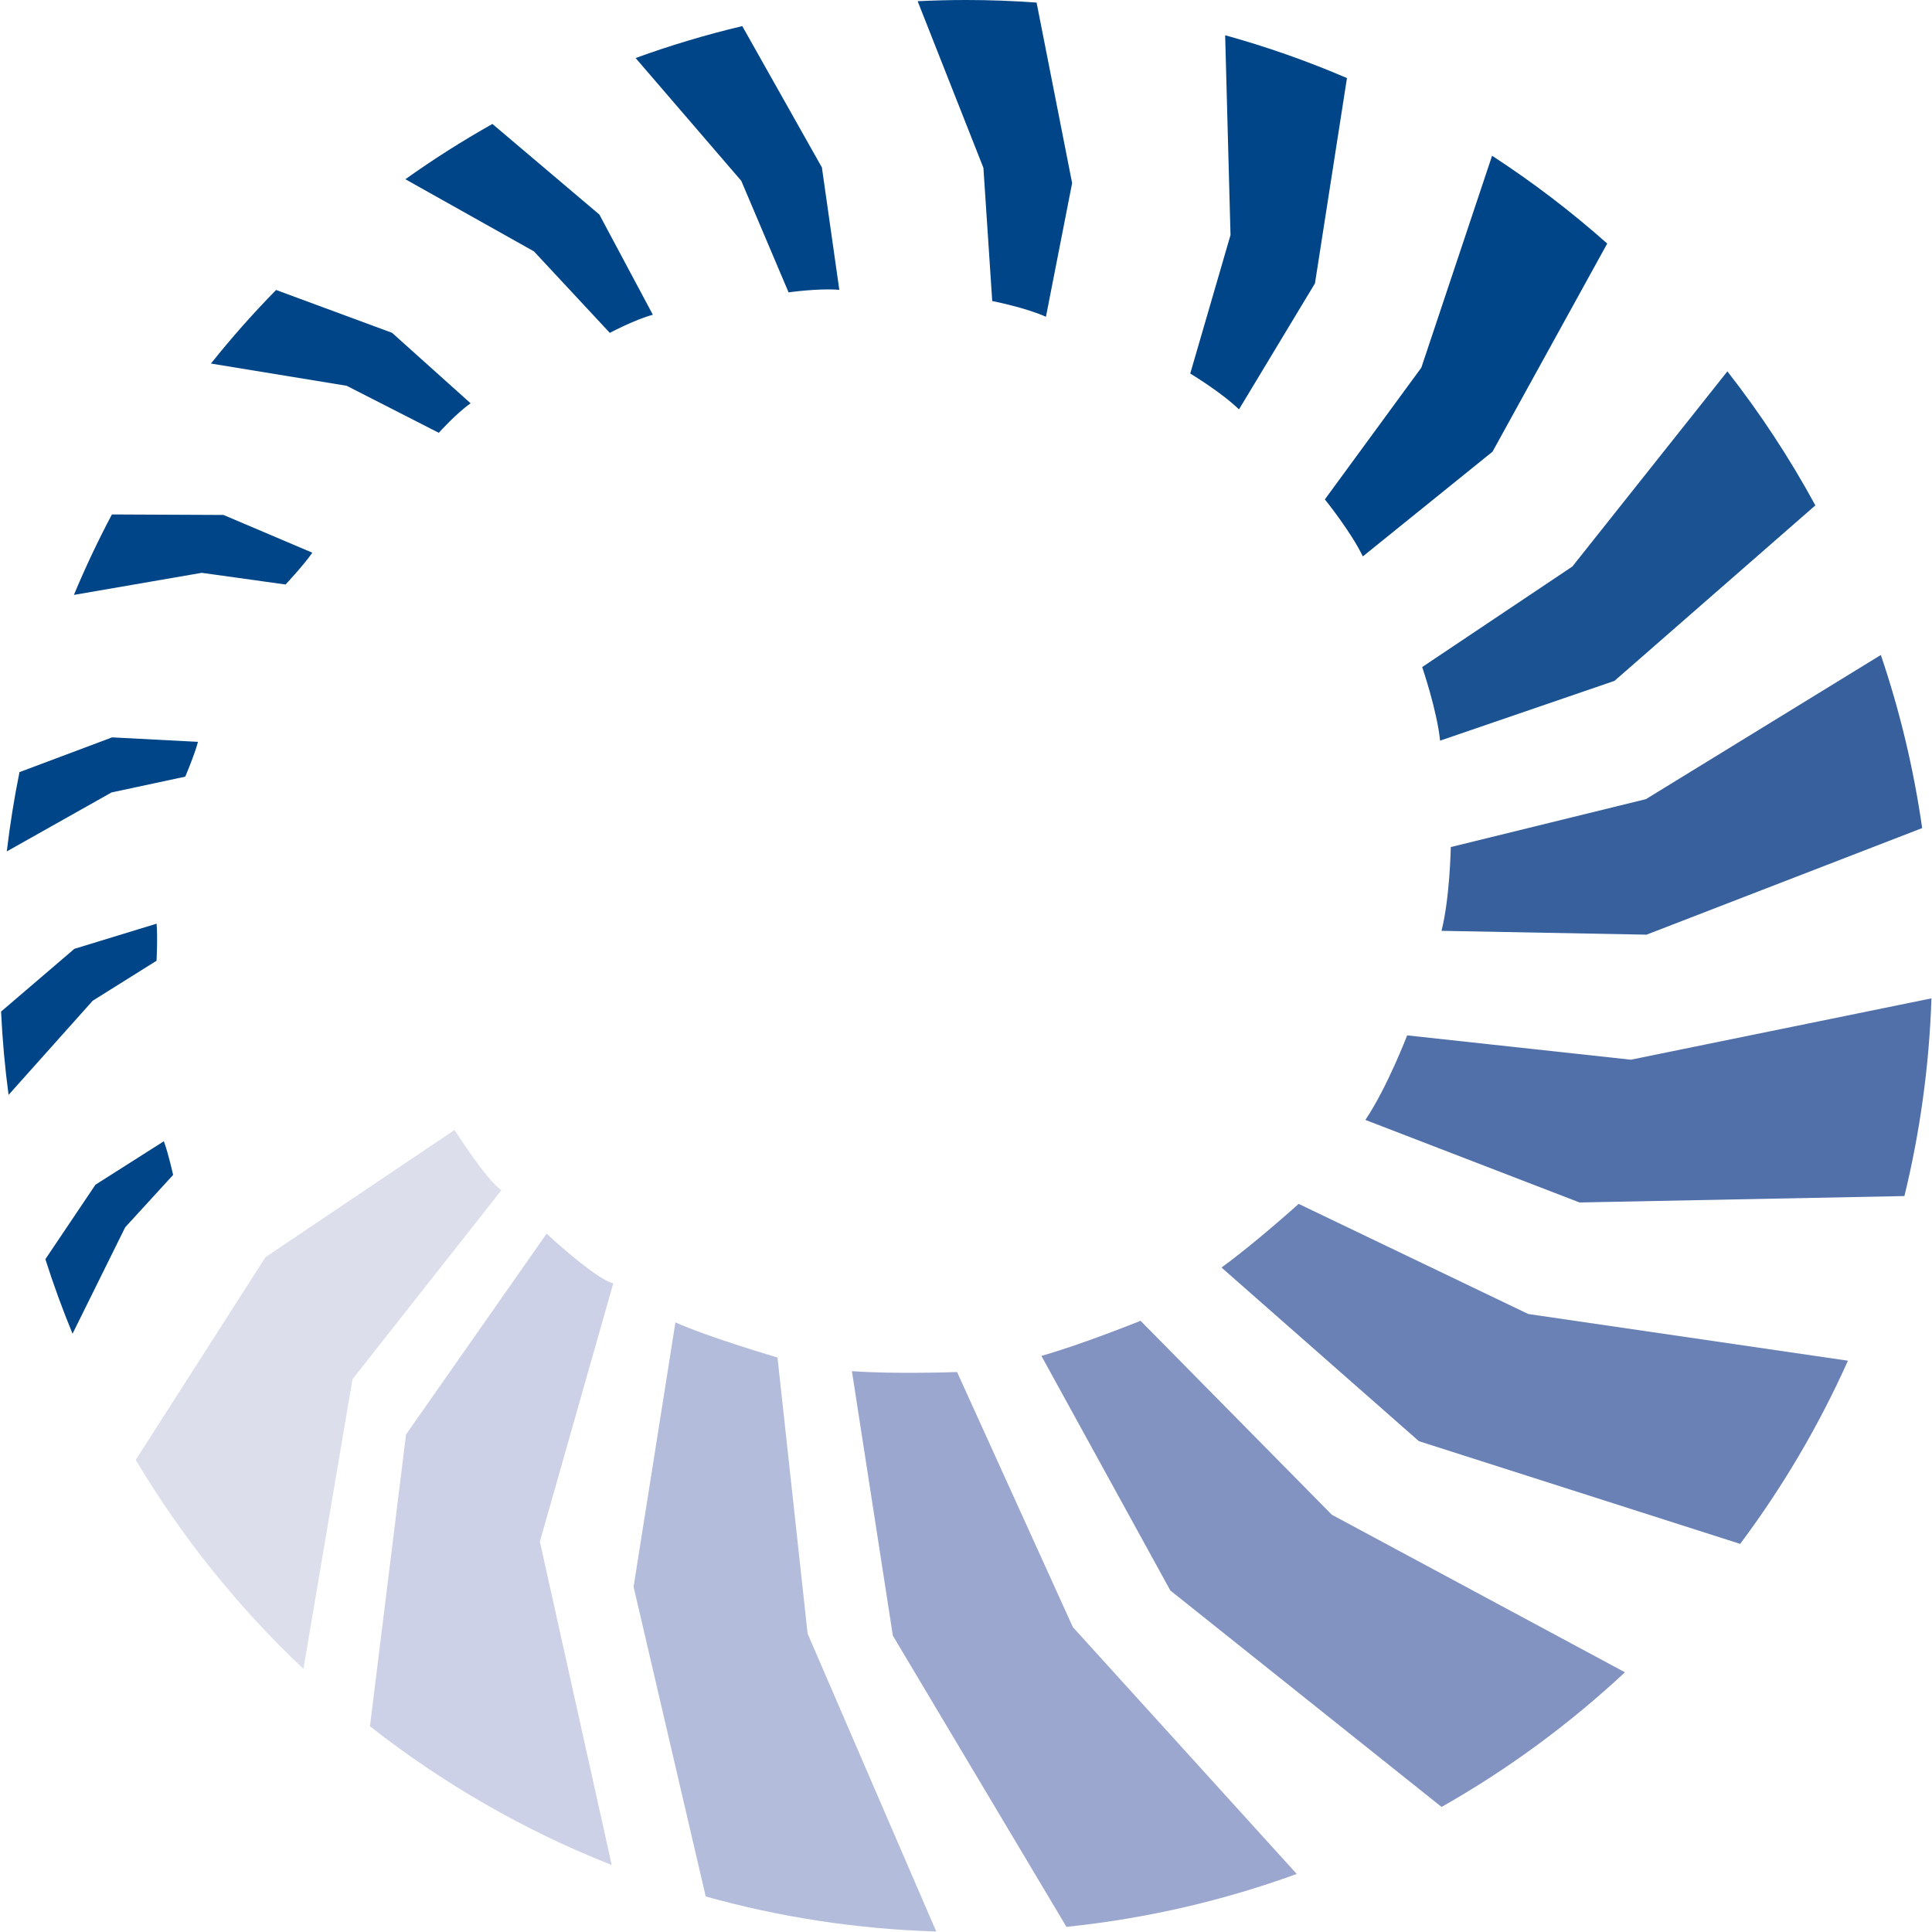 <?xml version="1.0" encoding="UTF-8" standalone="no"?>
<!-- Generator: Adobe Illustrator 21.1.0, SVG Export Plug-In  -->

<svg
   xmlns:dc="http://purl.org/dc/elements/1.1/"
   xmlns:cc="http://creativecommons.org/ns#"
   xmlns:rdf="http://www.w3.org/1999/02/22-rdf-syntax-ns#"
   xmlns:svg="http://www.w3.org/2000/svg"
   xmlns="http://www.w3.org/2000/svg"
   xmlns:sodipodi="http://sodipodi.sourceforge.net/DTD/sodipodi-0.dtd"
   xmlns:inkscape="http://www.inkscape.org/namespaces/inkscape"
   version="1.1"
   x="0px"
   y="0px"
   width="68.124"
   height="68.124"
   viewBox="0 0 68.124 68.124"
   xml:space="preserve"
   id="svg98"
   sodipodi:docname="logo-SDI.svg"
   inkscape:version="0.92.1 r15371"><sodipodi:namedview
   pagecolor="#ffffff"
   bordercolor="#666666"
   borderopacity="1"
   objecttolerance="10"
   gridtolerance="10"
   guidetolerance="10"
   inkscape:pageopacity="0"
   inkscape:pageshadow="2"
   inkscape:window-width="1536"
   inkscape:window-height="801"
   id="namedview100"
   showgrid="false"
   inkscape:zoom="2.6842092"
   inkscape:cx="133.08258"
   inkscape:cy="62.504403"
   inkscape:window-x="-8"
   inkscape:window-y="-8"
   inkscape:window-maximized="1"
   inkscape:current-layer="g96" />
<style
   type="text/css"
   id="style2">
	.st0{fill:#004587;}
	.st1{fill:none;}
	.st2{fill:#DCDEEC;}
	.st3{fill:#CCD1E7;}
	.st4{fill:#B3BCDA;}
	.st5{fill:#9BA7CE;}
	.st6{fill:#8293C1;}
	.st7{fill:#6A81B5;}
	.st8{fill:#5170A9;}
	.st9{fill:#37609D;}
	.st10{fill:#1A5292;}
</style>
<defs
   id="defs4">
</defs>
<g
   id="g96"
   transform="translate(0,-1.0986328e-6)">
	
	
	<path
   class="st1"
   d="m 50.032,50.817 -6.961,-6.123 c 1.164,-0.841 2.721,-2.244 2.721,-2.244 l 8.095,3.883 11.272,1.647 c 0.832,-1.854 1.5,-3.796 1.991,-5.807 L 55.696,42.4 48.144,39.489 c 0.758,-1.117 1.474,-2.981 1.474,-2.981 l 7.887,0.858 10.599,-2.163 c 0.012,-0.38 0.021,-0.759 0.021,-1.141 0,-1.652 -0.12,-3.275 -0.347,-4.863 l -9.719,3.758 -7.229,-0.135 c 0.296,-1.171 0.327,-2.954 0.327,-2.954 l 6.883,-1.689 8.282,-5.083 C 65.699,21.264 64.924,19.5 64.012,17.822 l -7.083,6.188 -6.149,2.108 c -0.111,-1.079 -0.632,-2.595 -0.632,-2.595 l 5.296,-3.544 5.466,-6.881 C 59.637,11.469 58.217,9.961 56.673,8.589 l -4.045,7.339 -4.572,3.692 c -0.428,-0.884 -1.339,-2.01 -1.339,-2.01 l 3.402,-4.647 2.494,-7.47 C 50.996,4.44 49.286,3.522 47.496,2.753 L 46.367,9.99 43.688,14.434 C 43.065,13.831 41.969,13.17 41.969,13.17 L 43.389,8.285 43.2,1.242 C 41.061,0.646 38.838,0.257 36.551,0.091 l 1.253,6.365 -0.923,4.714 C 36.149,10.842 34.987,10.615 34.987,10.615 L 34.676,5.918 32.357,0.042 c -2.118,0.105 -4.184,0.403 -6.183,0.877 l 2.808,4.985 0.614,4.315 c -0.726,-0.064 -1.789,0.089 -1.789,0.089 L 26.14,6.374 22.414,2.044 C 20.659,2.683 18.971,3.463 17.363,4.37 l 3.771,3.194 1.886,3.533 c -0.646,0.174 -1.517,0.64 -1.517,0.64 L 18.827,8.863 14.293,6.32 C 12.66,7.486 11.136,8.795 9.735,10.224 l 4.089,1.51 2.77,2.486 c -0.509,0.356 -1.122,1.04 -1.122,1.04 L 12.223,13.602 7.437,12.818 C 6.115,14.472 4.944,16.254 3.945,18.14 l 3.935,0.018 3.132,1.331 c -0.315,0.452 -0.944,1.121 -0.944,1.121 L 7.113,20.198 2.605,20.977 C 1.774,22.972 1.127,25.061 0.687,27.225 L 3.954,26 6.981,26.159 c -0.127,0.474 -0.449,1.226 -0.449,1.226 l -2.599,0.557 -3.694,2.08 C 0.083,31.348 0,32.695 0,34.062 0,34.6 0.014,35.136 0.039,35.668 L 2.623,33.456 5.522,32.569 C 5.565,33.058 5.52,33.876 5.52,33.876 l -2.252,1.41 -2.965,3.319 C 0.568,40.596 1.005,42.533 1.6,44.4 l 1.767,-2.626 2.411,-1.532 c 0.163,0.434 0.327,1.187 0.327,1.187 l -1.691,1.848 -1.856,3.752 c 0.636,1.544 1.382,3.03 2.229,4.449 l 4.576,-7.149 6.666,-4.484 c 0,0 1.122,1.771 1.652,2.124 L 12.43,48.635 10.7,58.847 c 0.751,0.709 1.534,1.386 2.347,2.022 l 1.272,-10.287 4.956,-7.08 c 0,0 1.729,1.606 2.351,1.751 l -2.587,9.106 2.534,11.403 c 1.079,0.425 2.184,0.796 3.313,1.109 l -2.543,-10.92 1.475,-9.322 c 1.18,0.53 3.599,1.238 3.599,1.238 l 1.062,9.736 4.535,10.503 c 0.349,0.01 0.698,0.018 1.05,0.018 1.196,0 2.378,-0.062 3.542,-0.183 L 31.485,57.674 30.041,48.347 c 1.506,0.111 3.708,0.031 3.708,0.031 l 4.083,8.994 7.894,8.703 c 1.777,-0.647 3.484,-1.44 5.108,-2.361 L 41.27,56.082 36.724,47.81 c 1.452,-0.411 3.495,-1.238 3.495,-1.238 l 6.748,6.841 10.334,5.554 c 1.483,-1.386 2.845,-2.899 4.062,-4.527 z"
   id="path56"
   inkscape:connector-curvature="0"
   style="fill:none" />
	<path
   class="st2"
   d="m 17.68,41.968 c -0.53,-0.354 -1.652,-2.124 -1.652,-2.124 l -6.666,4.484 -4.576,7.149 c 1.624,2.726 3.618,5.204 5.913,7.368 l 1.73,-10.212 z"
   id="path58"
   inkscape:connector-curvature="0"
   style="fill:#dcdeec" />
	<path
   class="st3"
   d="m 21.624,45.252 c -0.622,-0.145 -2.351,-1.751 -2.351,-1.751 l -4.956,7.08 -1.272,10.287 c 2.57,2.02 5.438,3.676 8.525,4.894 L 19.036,54.359 Z"
   id="path60"
   inkscape:connector-curvature="0"
   style="fill:#ccd1e7" />
	<path
   class="st4"
   d="m 27.415,47.867 c 0,0 -2.419,-0.708 -3.599,-1.238 l -1.475,9.322 2.543,10.92 c 2.598,0.727 5.319,1.15 8.128,1.235 L 28.477,57.603 Z"
   id="path62"
   inkscape:connector-curvature="0"
   style="fill:#b3bcda" />
	<path
   class="st5"
   d="m 33.747,48.379 c 0,0 -2.202,0.08 -3.708,-0.031 l 1.444,9.327 6.121,10.267 c 2.824,-0.291 5.544,-0.928 8.12,-1.865 L 37.83,57.374 Z"
   id="path64"
   inkscape:connector-curvature="0"
   style="fill:#9ba7ce" />
	<path
   class="st6"
   d="m 40.216,46.572 c 0,0 -2.043,0.827 -3.495,1.238 l 4.546,8.272 9.564,7.632 c 2.343,-1.326 4.511,-2.924 6.466,-4.748 L 46.963,53.412 Z"
   id="path66"
   inkscape:connector-curvature="0"
   style="fill:#8293c1" />
	<path
   class="st7"
   d="m 45.792,42.45 c 0,0 -1.557,1.403 -2.721,2.244 l 6.961,6.123 11.328,3.622 c 1.492,-1.995 2.77,-4.16 3.8,-6.459 L 53.888,46.333 Z"
   id="path68"
   inkscape:connector-curvature="0"
   style="fill:#6a81b5" />
	<path
   class="st8"
   d="m 49.618,36.508 c 0,0 -0.716,1.864 -1.474,2.981 l 7.552,2.911 11.455,-0.226 c 0.548,-2.245 0.874,-4.577 0.954,-6.971 l -10.599,2.163 z"
   id="path70"
   inkscape:connector-curvature="0"
   style="fill:#5170a9" />
	<path
   class="st9"
   d="m 51.156,29.868 c 0,0 -0.031,1.783 -0.327,2.954 l 7.229,0.135 9.719,-3.758 C 67.476,27.096 66.986,25.056 66.32,23.095 l -8.282,5.083 z"
   id="path72"
   inkscape:connector-curvature="0"
   style="fill:#37609d" />
	<path
   class="st10"
   d="m 50.147,23.521 c 0,0 0.521,1.516 0.632,2.595 l 6.149,-2.108 7.083,-6.188 c -0.904,-1.664 -1.943,-3.243 -3.102,-4.725 l -5.466,6.881 z"
   id="path74"
   inkscape:connector-curvature="0"
   style="fill:#1a5292" />
	<path
   class="st0"
   d="m 46.716,17.609 c 0,0 0.911,1.126 1.339,2.01 l 4.572,-3.692 4.045,-7.339 C 55.401,7.459 54.043,6.423 52.612,5.492 l -2.494,7.47 z"
   id="path76"
   inkscape:connector-curvature="0"
   style="fill:#004587" />
	<path
   class="st0"
   d="m 41.969,13.171 c 0,0 1.096,0.66 1.719,1.264 L 46.367,9.991 47.495,2.753 C 46.108,2.157 44.675,1.651 43.2,1.243 l 0.189,7.044 z"
   id="path78"
   inkscape:connector-curvature="0"
   style="fill:#004587" />
	<path
   class="st0"
   d="m 34.987,10.615 c 0,0 1.162,0.226 1.894,0.555 L 37.804,6.456 36.551,0.091 C 35.728,0.031 34.899,0 34.062,0 33.49,0 32.922,0.015 32.357,0.042 l 2.319,5.876 z"
   id="path80"
   inkscape:connector-curvature="0"
   style="fill:#004587" />
	<path
   class="st0"
   d="m 27.806,10.309 c 0,0 1.064,-0.152 1.789,-0.089 L 28.981,5.905 26.173,0.92 C 24.89,1.226 23.635,1.601 22.412,2.046 l 3.726,4.33 z"
   id="path82"
   inkscape:connector-curvature="0"
   style="fill:#004587" />
	<path
   class="st0"
   d="m 21.503,11.738 c 0,0 0.871,-0.466 1.517,-0.64 L 21.134,7.565 17.363,4.371 C 16.304,4.967 15.279,5.617 14.294,6.32 l 4.534,2.544 z"
   id="path84"
   inkscape:connector-curvature="0"
   style="fill:#004587" />
	<path
   class="st0"
   d="m 15.472,15.261 c 0,0 0.612,-0.684 1.122,-1.04 l -2.77,-2.486 -4.089,-1.51 c -0.809,0.824 -1.576,1.69 -2.297,2.594 l 4.786,0.784 z"
   id="path86"
   inkscape:connector-curvature="0"
   style="fill:#004587" />
	<path
   class="st0"
   d="m 10.069,20.61 c 0,0 0.629,-0.669 0.944,-1.121 L 7.881,18.158 3.946,18.14 c -0.488,0.921 -0.936,1.867 -1.34,2.837 l 4.508,-0.779 z"
   id="path88"
   inkscape:connector-curvature="0"
   style="fill:#004587" />
	<path
   class="st0"
   d="m 6.532,27.385 c 0,0 0.322,-0.752 0.449,-1.226 L 3.954,26 0.687,27.226 C 0.5,28.146 0.352,29.079 0.239,30.022 l 3.694,-2.08 z"
   id="path90"
   inkscape:connector-curvature="0"
   style="fill:#004587" />
	<path
   class="st0"
   d="m 5.519,33.877 c 0,0 0.045,-0.817 0.002,-1.307 l -2.899,0.887 -2.584,2.212 c 0.046,0.989 0.135,1.969 0.264,2.938 l 2.965,-3.319 z"
   id="path92"
   inkscape:connector-curvature="0"
   style="fill:#004587" />
	<path
   class="st0"
   d="m 6.104,41.429 c 0,0 -0.164,-0.753 -0.327,-1.187 L 3.366,41.774 1.6,44.4 c 0.284,0.893 0.604,1.769 0.958,2.628 l 1.856,-3.752 z"
   id="path94"
   inkscape:connector-curvature="0"
   style="fill:#004587" />
</g>
</svg>